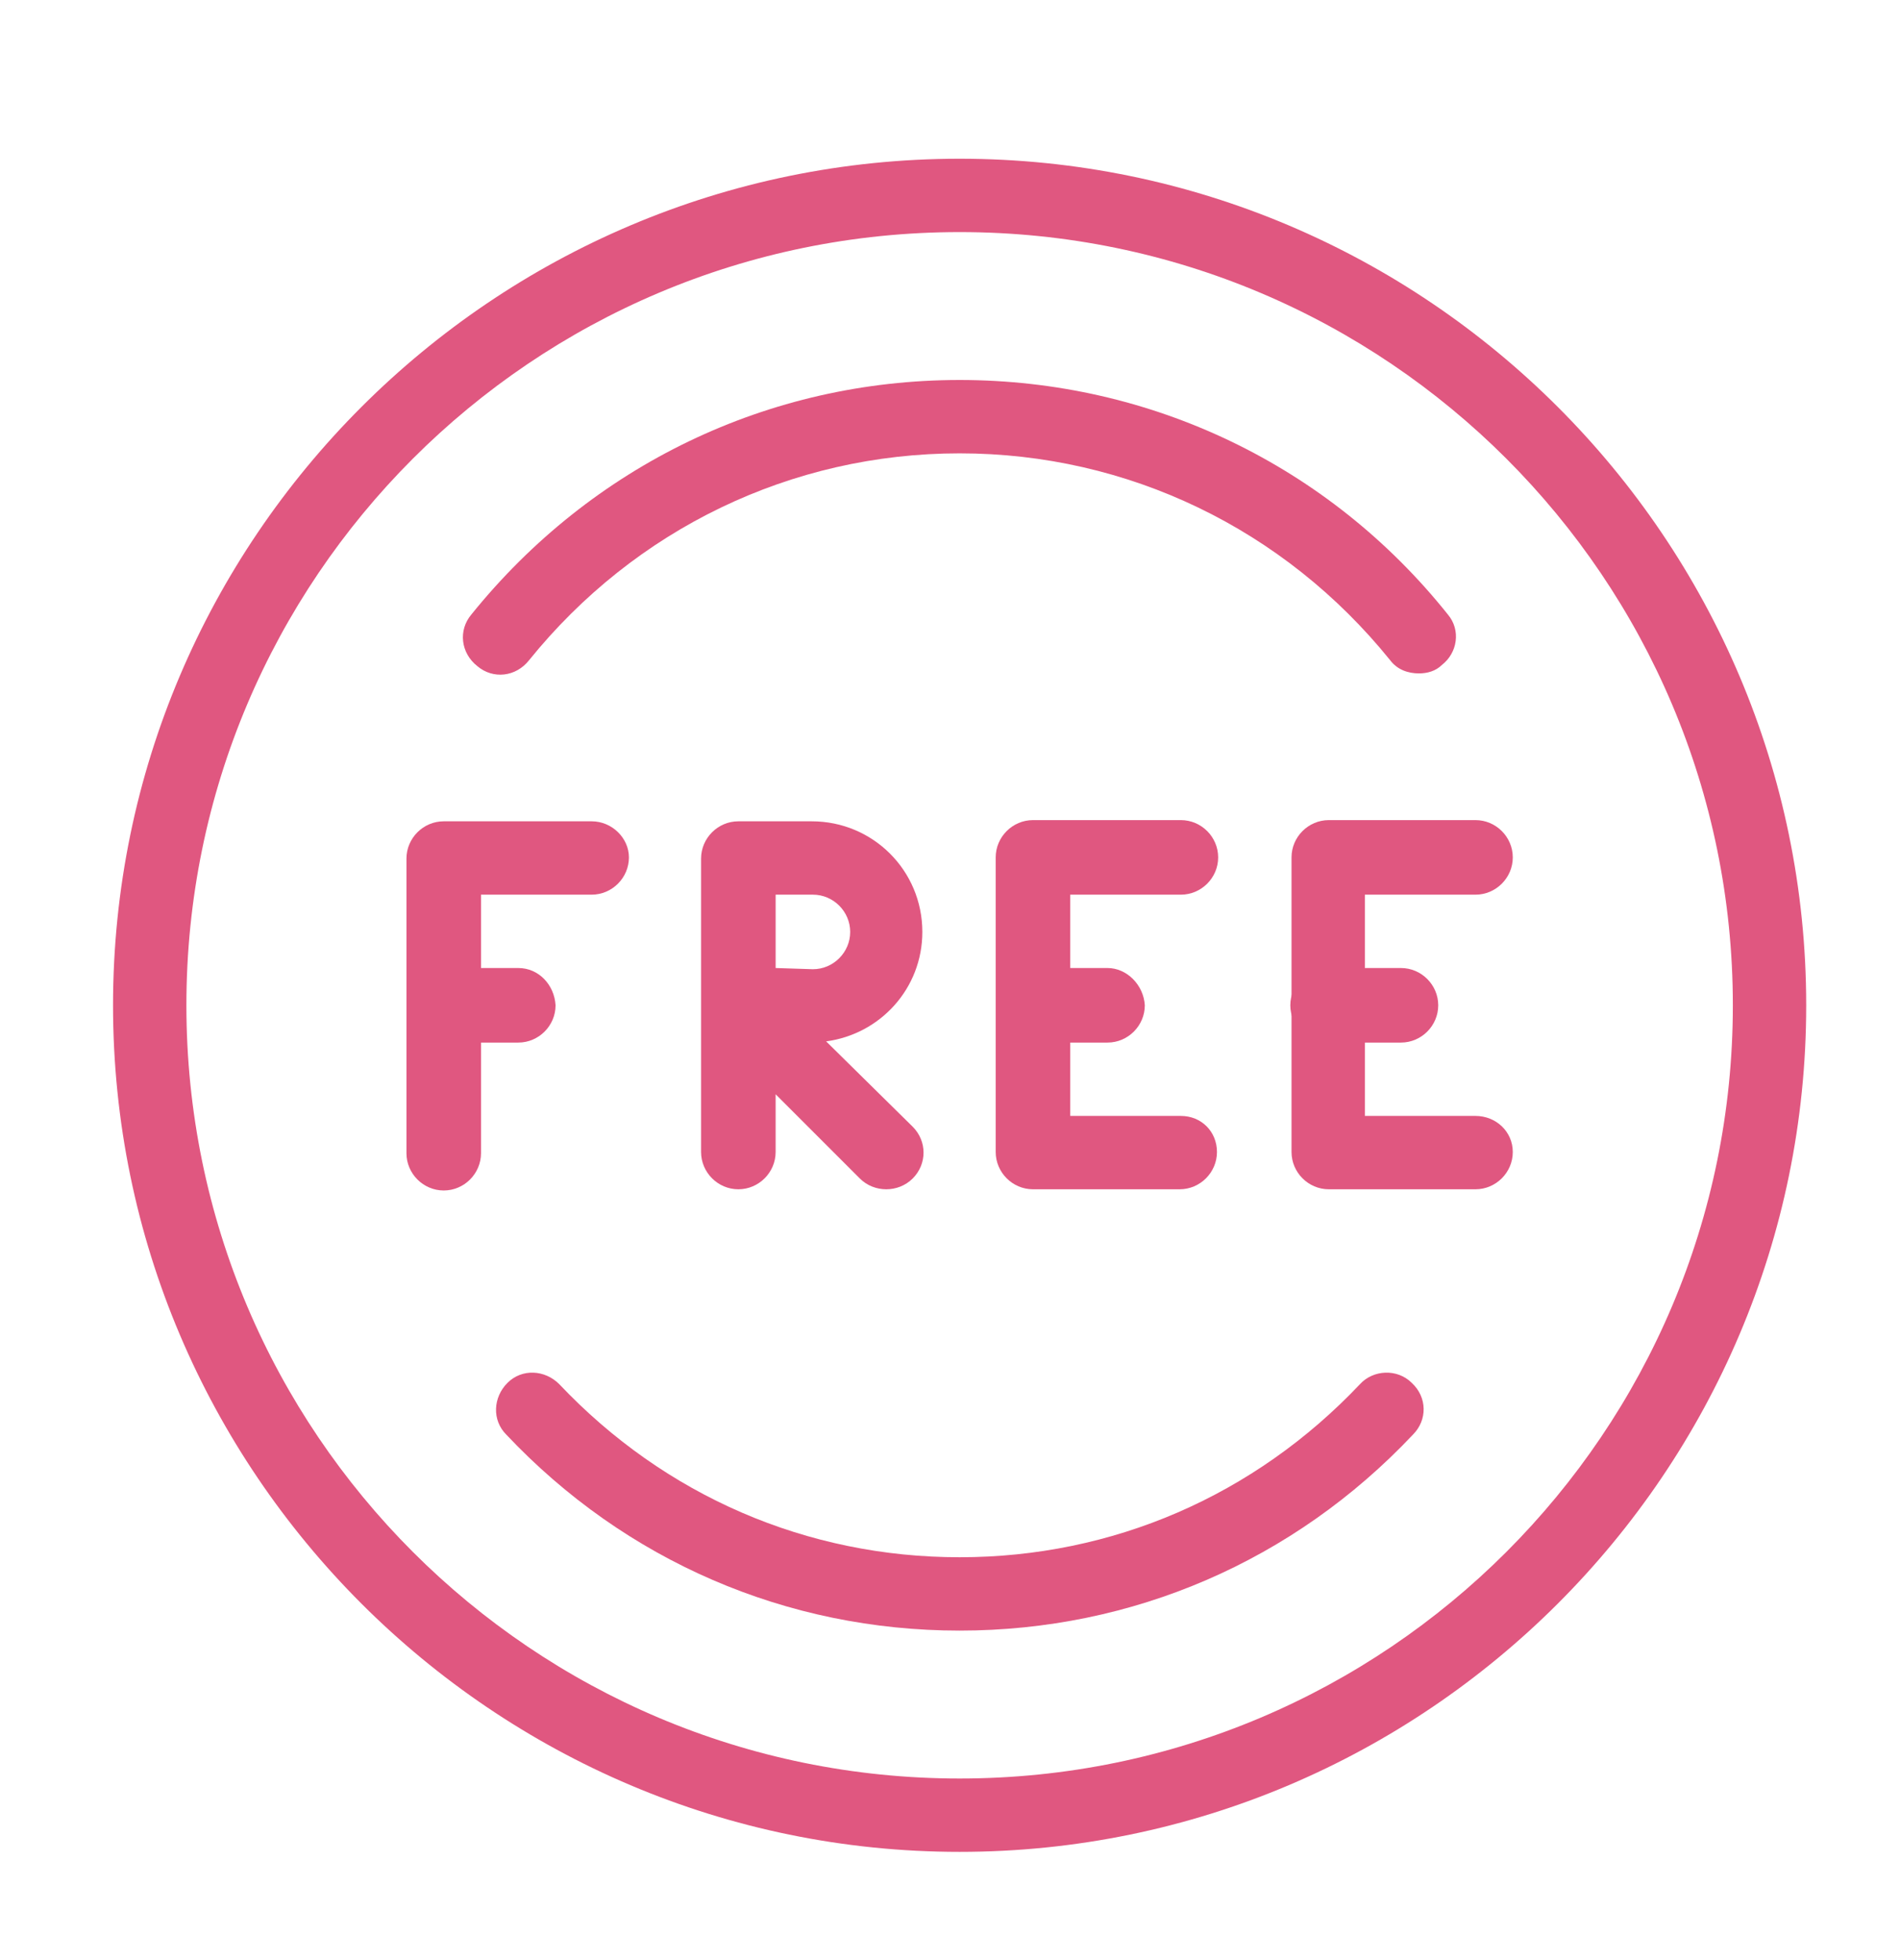 <?xml version="1.0" encoding="utf-8"?>
<!-- Generator: Adobe Illustrator 23.0.1, SVG Export Plug-In . SVG Version: 6.00 Build 0)  -->
<svg version="1.1" id="Layer_1" xmlns="http://www.w3.org/2000/svg" xmlns:xlink="http://www.w3.org/1999/xlink" x="0px" y="0px"
	 viewBox="0 0 158 163" enable-background="new 0 0 158 163" xml:space="preserve">
<g>
	<g>
		<path fill="#E05780" d="M49.2,68.3H36.9c-1.7,0-3.1,1.4-3.1,3.1v24.5c0,1.7,1.4,3.1,3.1,3.1c1.7,0,3.1-1.4,3.1-3.1V74.4h9.2
			c1.7,0,3.1-1.4,3.1-3.1C52.3,69.7,50.9,68.3,49.2,68.3z"/>
	</g>
</g>
<g>
	<g>
		<path fill="#E05780" d="M43.1,80.5h-6.1c-1.7,0-3.1,1.4-3.1,3.1s1.4,3.1,3.1,3.1h6.1c1.7,0,3.1-1.4,3.1-3.1
			C46.1,81.9,44.8,80.5,43.1,80.5z"/>
	</g>
</g>
<g>
	<g>
		<path fill="#E05780" d="M79.8,13.2C41,13.2,9.4,44.8,9.4,83.6S41,154,79.8,154s70.4-31.6,70.4-70.4S118.6,13.2,79.8,13.2z
			 M79.8,147.9c-35.5,0-64.3-28.8-64.3-64.3s28.8-64.3,64.3-64.3s64.3,28.8,64.3,64.3S115.3,147.9,79.8,147.9z"/>
	</g>
</g>
<g>
	<g>
		<path fill="#E05780" d="M120.4,51.1c-9.9-12.4-24.7-19.5-40.6-19.5s-30.6,7.1-40.6,19.5c-1.1,1.3-0.9,3.2,0.5,4.3
			c1.3,1.1,3.2,0.9,4.3-0.5c8.8-10.9,21.8-17.2,35.8-17.2s27,6.3,35.8,17.2c0.6,0.8,1.5,1.1,2.4,1.1c0.7,0,1.4-0.2,1.9-0.7
			C121.2,54.3,121.5,52.4,120.4,51.1z"/>
	</g>
</g>
<g>
	<g>
		<path fill="#E05780" d="M117.4,115c-1.2-1.2-3.2-1.1-4.3,0.1c-8.8,9.3-20.6,14.4-33.3,14.4s-24.5-5.1-33.3-14.4
			c-1.2-1.2-3.1-1.3-4.3-0.1c-1.2,1.2-1.3,3.1-0.1,4.3c9.9,10.5,23.3,16.3,37.7,16.3s27.8-5.8,37.7-16.3
			C118.7,118.1,118.7,116.2,117.4,115z"/>
	</g>
</g>
<g>
	<g>
		<path fill="#E05780" d="M68.7,86.6c4.5-0.6,8-4.4,8-9.1c0-5.1-4.1-9.2-9.2-9.2h-6.1c-1.7,0-3.1,1.4-3.1,3.1v12.2c0,0,0,0,0,0v12.2
			c0,1.7,1.4,3.1,3.1,3.1c1.7,0,3.1-1.4,3.1-3.1V91l7,7c0.6,0.6,1.4,0.9,2.2,0.9c0.8,0,1.6-0.3,2.2-0.9c1.2-1.2,1.2-3.1,0-4.3
			L68.7,86.6z M64.5,80.5v-6.1h3.1c1.7,0,3.1,1.4,3.1,3.1c0,1.7-1.4,3.1-3.1,3.1L64.5,80.5L64.5,80.5z"/>
	</g>
</g>
<g>
	<g>
		<path fill="#E05780" d="M98.2,92.8H89V74.4h9.2c1.7,0,3.1-1.4,3.1-3.1c0-1.7-1.4-3.1-3.1-3.1H85.9c-1.7,0-3.1,1.4-3.1,3.1v24.5
			c0,1.7,1.4,3.1,3.1,3.1h12.2c1.7,0,3.1-1.4,3.1-3.1S99.9,92.8,98.2,92.8z"/>
	</g>
</g>
<g>
	<g>
		<path fill="#E05780" d="M92.1,80.5h-6.1c-1.7,0-3.1,1.4-3.1,3.1s1.4,3.1,3.1,3.1h6.1c1.7,0,3.1-1.4,3.1-3.1
			C95.1,81.9,93.7,80.5,92.1,80.5z"/>
	</g>
</g>
<g>
	<g>
		<path fill="#E05780" d="M122.7,92.8h-9.2V74.4h9.2c1.7,0,3.1-1.4,3.1-3.1c0-1.7-1.4-3.1-3.1-3.1h-12.2c-1.7,0-3.1,1.4-3.1,3.1
			v24.5c0,1.7,1.4,3.1,3.1,3.1h12.2c1.7,0,3.1-1.4,3.1-3.1S124.4,92.8,122.7,92.8z"/>
	</g>
</g>
<g>
	<g>
		<path fill="#E05780" d="M116.5,80.5h-6.1c-1.7,0-3.1,1.4-3.1,3.1s1.4,3.1,3.1,3.1h6.1c1.7,0,3.1-1.4,3.1-3.1
			C119.6,81.9,118.2,80.5,116.5,80.5z"/>
	</g>
</g>
</svg>
